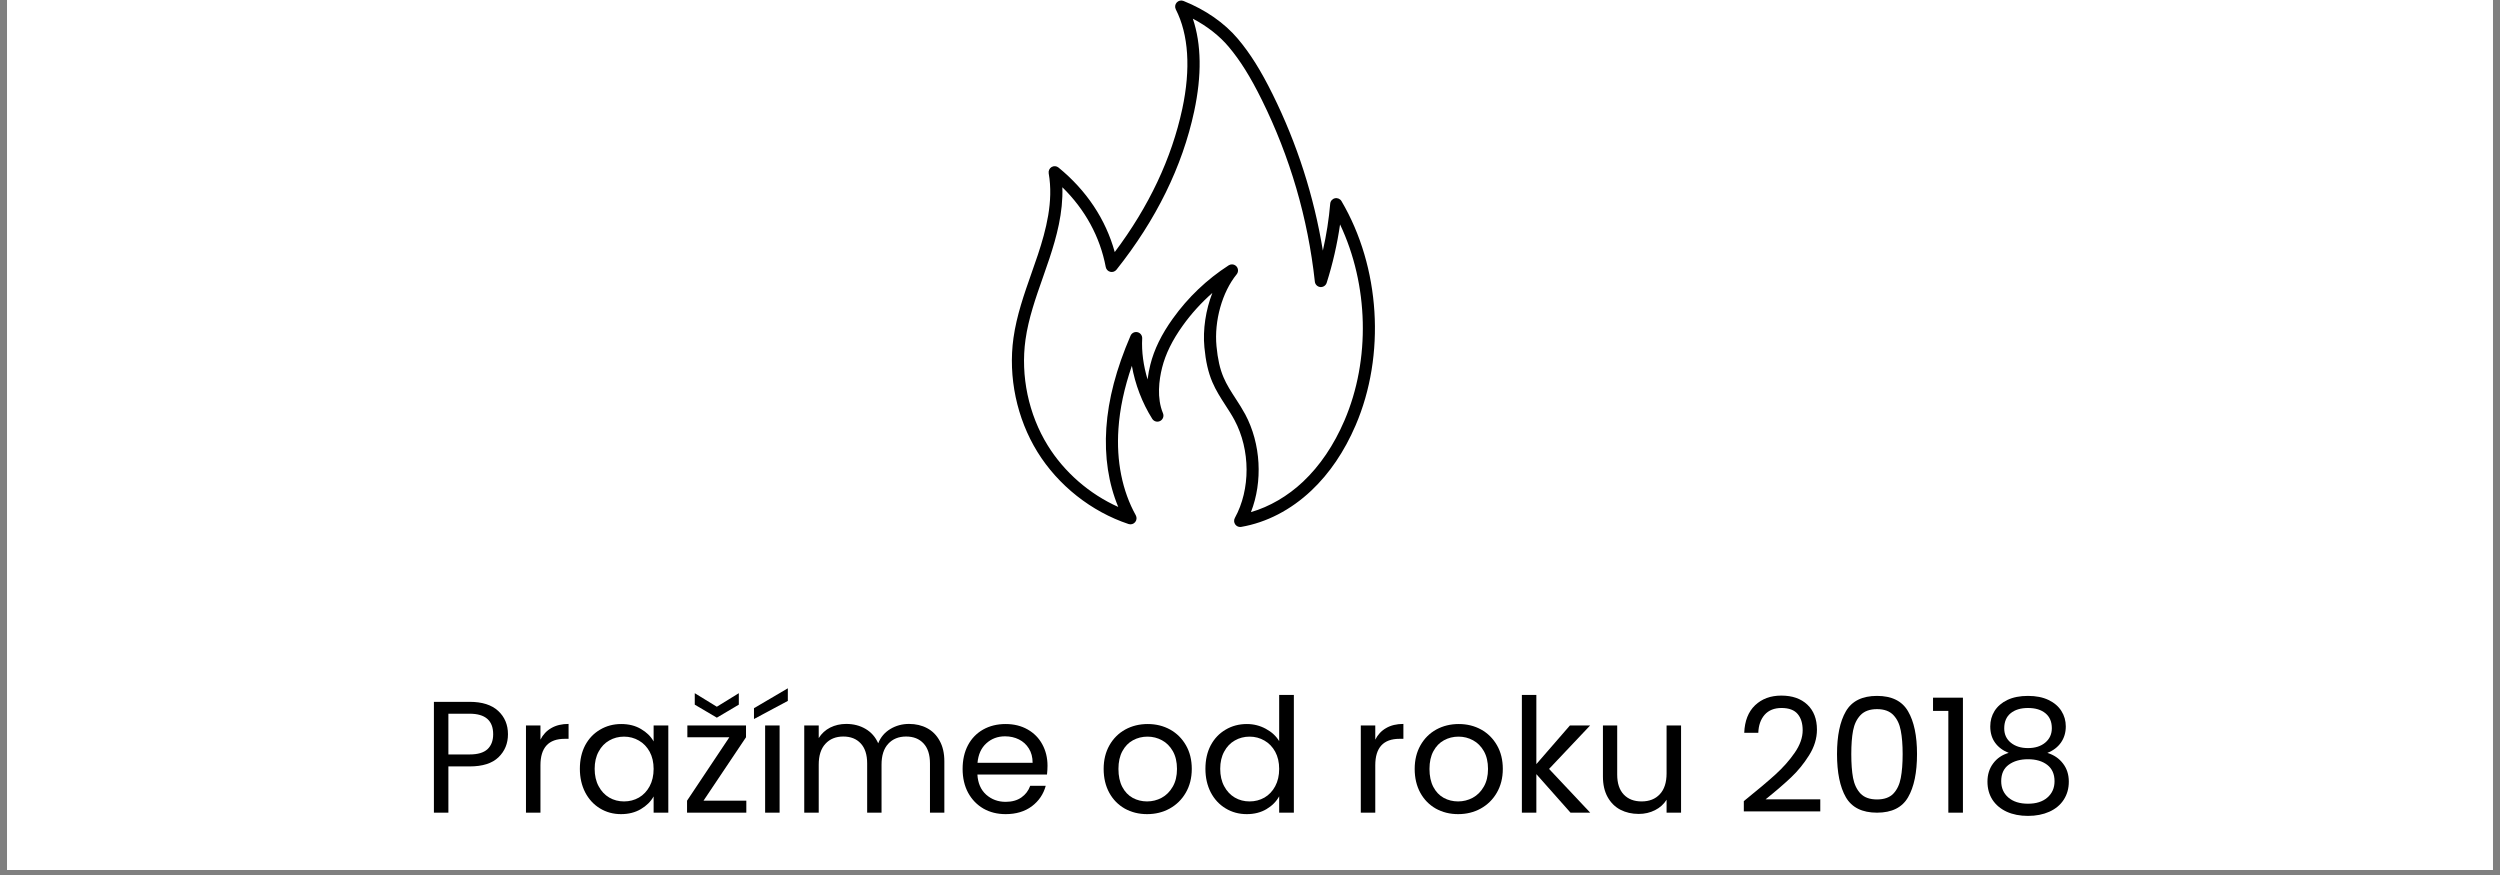 <svg xmlns="http://www.w3.org/2000/svg" xmlns:xlink="http://www.w3.org/1999/xlink" width="500" zoomAndPan="magnify" viewBox="0 0 375 131.25" height="175" preserveAspectRatio="xMidYMid meet" version="1.2"><rect x="0" y="0" width="375" height="131.25" fill="#808080" stroke="none"/><defs><clipPath id="16e27f27de"><path d="M 1.066 0 L 373.934 0 L 373.934 130.504 L 1.066 130.504 Z M 1.066 0 "/></clipPath><clipPath id="4c119d2169"><path d="M 151.199 0 L 207 0 L 207 79.047 L 151.199 79.047 Z M 151.199 0 "/></clipPath></defs><g id="0610d38a45"><g clip-rule="nonzero" clip-path="url(#16e27f27de)"><path style=" stroke:none;fill-rule:nonzero;fill:#ffffff;fill-opacity:1;" d="M 1.066 0 L 373.934 0 L 373.934 130.504 L 1.066 130.504 Z M 1.066 0 "/><path style=" stroke:none;fill-rule:nonzero;fill:#ffffff;fill-opacity:1;" d="M 1.066 0 L 373.934 0 L 373.934 130.504 L 1.066 130.504 Z M 1.066 0 "/></g><g clip-rule="nonzero" clip-path="url(#4c119d2169)"><path style=" stroke:none;fill-rule:nonzero;fill:#000000;fill-opacity:1;" d="M 184.793 39.656 C 185.043 39.656 185.293 39.762 185.473 39.961 C 185.77 40.297 185.781 40.801 185.496 41.152 C 183.328 43.805 182.113 48.137 182.473 51.922 C 182.656 53.852 182.988 55.336 183.527 56.594 C 183.996 57.703 184.652 58.719 185.348 59.793 C 185.84 60.547 186.344 61.332 186.785 62.152 C 189.145 66.574 189.434 72.238 187.641 76.82 C 190.438 76.004 193.16 74.422 195.461 72.25 C 197.984 69.867 200.074 66.785 201.664 63.086 C 205.594 53.949 205.289 42.707 201.008 33.664 C 200.586 36.605 199.906 39.586 199 42.426 C 198.867 42.836 198.465 43.098 198.039 43.055 C 197.613 43.012 197.273 42.676 197.227 42.246 C 196.188 32.719 193.508 23.539 189.262 14.957 C 187.562 11.523 186.035 9.074 184.301 7.016 C 182.91 5.367 181.078 3.934 178.926 2.801 C 180.215 6.633 180.285 11.297 179.125 16.707 C 177.352 24.973 173.43 32.965 167.469 40.457 C 167.246 40.738 166.883 40.859 166.539 40.773 C 166.191 40.688 165.93 40.41 165.863 40.059 C 165.008 35.527 162.77 31.43 159.352 28.086 C 159.488 31.879 158.477 35.566 157.414 38.773 C 157.102 39.723 156.762 40.68 156.438 41.605 C 155.371 44.633 154.27 47.766 153.824 50.949 C 153.066 56.379 154.281 62.168 157.164 66.824 C 159.648 70.84 163.426 74.113 167.738 76.043 C 166.273 72.535 165.656 68.484 165.949 64.195 C 166.242 59.875 167.43 55.348 169.582 50.355 C 169.758 49.949 170.195 49.727 170.625 49.828 C 171.055 49.93 171.352 50.324 171.328 50.766 C 171.223 52.734 171.512 54.855 172.137 56.918 C 172.234 56.109 172.387 55.359 172.551 54.699 C 173.121 52.418 174.227 50.152 175.934 47.773 C 178.211 44.598 181.023 41.918 184.301 39.801 C 184.453 39.703 184.621 39.656 184.793 39.656 Z M 186.027 79.047 C 185.734 79.047 185.457 78.906 185.285 78.664 C 185.082 78.379 185.059 78 185.23 77.691 C 187.59 73.395 187.57 67.496 185.18 63.02 C 184.777 62.262 184.312 61.547 183.82 60.789 C 183.113 59.695 182.383 58.566 181.852 57.312 C 181.238 55.875 180.859 54.219 180.66 52.098 C 180.406 49.422 180.863 46.492 181.852 43.941 C 180.191 45.406 178.688 47.059 177.414 48.84 C 175.844 51.031 174.832 53.094 174.316 55.145 C 173.852 57.004 173.496 59.695 174.445 61.984 C 174.629 62.422 174.445 62.926 174.027 63.145 C 173.605 63.367 173.09 63.227 172.836 62.824 C 171.324 60.426 170.266 57.633 169.781 54.867 C 168.633 58.199 167.969 61.316 167.766 64.32 C 167.434 69.156 168.336 73.641 170.367 77.293 C 170.551 77.621 170.512 78.031 170.273 78.32 C 170.035 78.609 169.641 78.723 169.285 78.605 C 163.703 76.75 158.719 72.809 155.617 67.793 C 152.516 62.773 151.203 56.543 152.02 50.695 C 152.492 47.332 153.625 44.109 154.719 40.996 C 155.043 40.078 155.379 39.129 155.688 38.195 C 156.902 34.531 158.047 30.219 157.305 26 C 157.242 25.625 157.414 25.246 157.742 25.051 C 158.07 24.859 158.484 24.891 158.777 25.133 C 162.973 28.555 165.863 32.91 167.211 37.809 C 172.34 30.98 175.746 23.762 177.344 16.32 C 178.629 10.324 178.293 5.168 176.371 1.41 C 176.199 1.07 176.25 0.656 176.508 0.375 C 176.762 0.094 177.168 0 177.52 0.141 C 180.855 1.48 183.68 3.449 185.691 5.836 C 187.523 8.008 189.129 10.57 190.895 14.141 C 194.57 21.57 197.094 29.441 198.43 37.59 C 198.965 35.242 199.336 32.867 199.531 30.559 C 199.562 30.16 199.848 29.832 200.234 29.742 C 200.621 29.652 201.02 29.828 201.223 30.168 C 207.043 40.062 207.871 53.27 203.336 63.812 C 201.645 67.742 199.414 71.027 196.707 73.582 C 193.621 76.496 189.98 78.379 186.18 79.035 C 186.129 79.043 186.078 79.047 186.027 79.047 "/></g><g style="fill:#000000;fill-opacity:1;"><g transform="translate(63.242, 121.901)"><path style="stroke:none" d="M 12.953 -11.766 C 12.953 -10.379 12.477 -9.227 11.531 -8.312 C 10.582 -7.395 9.141 -6.938 7.203 -6.938 L 4.016 -6.938 L 4.016 0 L 1.844 0 L 1.844 -16.625 L 7.203 -16.625 C 9.078 -16.625 10.504 -16.172 11.484 -15.266 C 12.461 -14.359 12.953 -13.191 12.953 -11.766 Z M 7.203 -8.734 C 8.41 -8.734 9.301 -8.992 9.875 -9.516 C 10.445 -10.047 10.734 -10.797 10.734 -11.766 C 10.734 -13.816 9.555 -14.844 7.203 -14.844 L 4.016 -14.844 L 4.016 -8.734 Z M 7.203 -8.734 "/></g></g><g style="fill:#000000;fill-opacity:1;"><g transform="translate(77.052, 121.901)"><path style="stroke:none" d="M 4.016 -10.953 C 4.391 -11.703 4.93 -12.281 5.641 -12.688 C 6.348 -13.102 7.211 -13.312 8.234 -13.312 L 8.234 -11.078 L 7.656 -11.078 C 5.227 -11.078 4.016 -9.754 4.016 -7.109 L 4.016 0 L 1.844 0 L 1.844 -13.078 L 4.016 -13.078 Z M 4.016 -10.953 "/></g></g><g style="fill:#000000;fill-opacity:1;"><g transform="translate(85.949, 121.901)"><path style="stroke:none" d="M 1.031 -6.578 C 1.031 -7.922 1.297 -9.098 1.828 -10.109 C 2.367 -11.117 3.113 -11.898 4.062 -12.453 C 5.008 -13.016 6.066 -13.297 7.234 -13.297 C 8.379 -13.297 9.367 -13.047 10.203 -12.547 C 11.047 -12.055 11.676 -11.438 12.094 -10.688 L 12.094 -13.078 L 14.297 -13.078 L 14.297 0 L 12.094 0 L 12.094 -2.438 C 11.664 -1.664 11.023 -1.031 10.172 -0.531 C 9.328 -0.031 8.336 0.219 7.203 0.219 C 6.047 0.219 4.992 -0.066 4.047 -0.641 C 3.109 -1.211 2.367 -2.016 1.828 -3.047 C 1.297 -4.086 1.031 -5.266 1.031 -6.578 Z M 12.094 -6.562 C 12.094 -7.551 11.895 -8.41 11.5 -9.141 C 11.102 -9.867 10.566 -10.426 9.891 -10.812 C 9.211 -11.207 8.469 -11.406 7.656 -11.406 C 6.844 -11.406 6.102 -11.211 5.438 -10.828 C 4.77 -10.453 4.238 -9.895 3.844 -9.156 C 3.445 -8.426 3.25 -7.566 3.25 -6.578 C 3.25 -5.578 3.445 -4.707 3.844 -3.969 C 4.238 -3.227 4.77 -2.66 5.438 -2.266 C 6.102 -1.879 6.844 -1.688 7.656 -1.688 C 8.469 -1.688 9.211 -1.879 9.891 -2.266 C 10.566 -2.66 11.102 -3.227 11.5 -3.969 C 11.895 -4.707 12.094 -5.57 12.094 -6.562 Z M 12.094 -6.562 "/></g></g><g style="fill:#000000;fill-opacity:1;"><g transform="translate(102.073, 121.901)"><path style="stroke:none" d="M 3.453 -1.797 L 9.875 -1.797 L 9.875 0 L 0.984 0 L 0.984 -1.797 L 7.328 -11.312 L 1.031 -11.312 L 1.031 -13.078 L 9.828 -13.078 L 9.828 -11.312 Z M 8.75 -16.203 L 5.453 -14.25 L 2.141 -16.203 L 2.141 -17.922 L 5.453 -15.891 L 8.75 -17.922 Z M 8.75 -16.203 "/></g></g><g style="fill:#000000;fill-opacity:1;"><g transform="translate(112.925, 121.901)"><path style="stroke:none" d="M 4.016 -13.078 L 4.016 0 L 1.844 0 L 1.844 -13.078 Z M 5.25 -16.766 L 0.172 -14.047 L 0.172 -15.672 L 5.25 -18.656 Z M 5.25 -16.766 "/></g></g><g style="fill:#000000;fill-opacity:1;"><g transform="translate(118.793, 121.901)"><path style="stroke:none" d="M 17.562 -13.312 C 18.582 -13.312 19.488 -13.098 20.281 -12.672 C 21.07 -12.254 21.695 -11.625 22.156 -10.781 C 22.625 -9.938 22.859 -8.91 22.859 -7.703 L 22.859 0 L 20.703 0 L 20.703 -7.391 C 20.703 -8.703 20.379 -9.703 19.734 -10.391 C 19.098 -11.078 18.227 -11.422 17.125 -11.422 C 16 -11.422 15.102 -11.055 14.438 -10.328 C 13.77 -9.609 13.438 -8.566 13.438 -7.203 L 13.438 0 L 11.281 0 L 11.281 -7.391 C 11.281 -8.703 10.957 -9.703 10.312 -10.391 C 9.676 -11.078 8.805 -11.422 7.703 -11.422 C 6.578 -11.422 5.68 -11.055 5.016 -10.328 C 4.348 -9.609 4.016 -8.566 4.016 -7.203 L 4.016 0 L 1.844 0 L 1.844 -13.078 L 4.016 -13.078 L 4.016 -11.188 C 4.441 -11.875 5.016 -12.398 5.734 -12.766 C 6.461 -13.129 7.266 -13.312 8.141 -13.312 C 9.234 -13.312 10.203 -13.062 11.047 -12.562 C 11.891 -12.07 12.52 -11.352 12.938 -10.406 C 13.301 -11.32 13.906 -12.035 14.75 -12.547 C 15.594 -13.055 16.531 -13.312 17.562 -13.312 Z M 17.562 -13.312 "/></g></g><g style="fill:#000000;fill-opacity:1;"><g transform="translate(143.361, 121.901)"><path style="stroke:none" d="M 13.766 -7.031 C 13.766 -6.625 13.738 -6.188 13.688 -5.719 L 3.25 -5.719 C 3.32 -4.438 3.758 -3.43 4.562 -2.703 C 5.375 -1.984 6.348 -1.625 7.484 -1.625 C 8.43 -1.625 9.219 -1.844 9.844 -2.281 C 10.469 -2.719 10.91 -3.301 11.172 -4.031 L 13.5 -4.031 C 13.156 -2.77 12.457 -1.742 11.406 -0.953 C 10.352 -0.172 9.047 0.219 7.484 0.219 C 6.242 0.219 5.133 -0.055 4.156 -0.609 C 3.188 -1.172 2.422 -1.961 1.859 -2.984 C 1.305 -4.016 1.031 -5.207 1.031 -6.562 C 1.031 -7.914 1.297 -9.098 1.828 -10.109 C 2.367 -11.129 3.129 -11.914 4.109 -12.469 C 5.086 -13.02 6.211 -13.297 7.484 -13.297 C 8.734 -13.297 9.832 -13.023 10.781 -12.484 C 11.738 -11.941 12.473 -11.195 12.984 -10.25 C 13.504 -9.301 13.766 -8.227 13.766 -7.031 Z M 11.531 -7.484 C 11.531 -8.316 11.344 -9.031 10.969 -9.625 C 10.602 -10.219 10.109 -10.672 9.484 -10.984 C 8.859 -11.297 8.16 -11.453 7.391 -11.453 C 6.297 -11.453 5.363 -11.102 4.594 -10.406 C 3.82 -9.707 3.379 -8.734 3.266 -7.484 Z M 11.531 -7.484 "/></g></g><g style="fill:#000000;fill-opacity:1;"><g transform="translate(158.149, 121.901)"><path style="stroke:none" d=""/></g></g><g style="fill:#000000;fill-opacity:1;"><g transform="translate(164.517, 121.901)"><path style="stroke:none" d="M 7.547 0.219 C 6.316 0.219 5.203 -0.055 4.203 -0.609 C 3.211 -1.172 2.438 -1.961 1.875 -2.984 C 1.312 -4.016 1.031 -5.207 1.031 -6.562 C 1.031 -7.895 1.316 -9.07 1.891 -10.094 C 2.473 -11.125 3.266 -11.914 4.266 -12.469 C 5.273 -13.02 6.398 -13.297 7.641 -13.297 C 8.879 -13.297 10 -13.02 11 -12.469 C 12 -11.914 12.789 -11.129 13.375 -10.109 C 13.957 -9.098 14.25 -7.914 14.25 -6.562 C 14.25 -5.207 13.945 -4.016 13.344 -2.984 C 12.75 -1.961 11.941 -1.172 10.922 -0.609 C 9.91 -0.055 8.785 0.219 7.547 0.219 Z M 7.547 -1.688 C 8.316 -1.688 9.047 -1.867 9.734 -2.234 C 10.422 -2.609 10.973 -3.16 11.391 -3.891 C 11.816 -4.617 12.031 -5.508 12.031 -6.562 C 12.031 -7.613 11.82 -8.504 11.406 -9.234 C 10.988 -9.961 10.445 -10.504 9.781 -10.859 C 9.113 -11.223 8.391 -11.406 7.609 -11.406 C 6.816 -11.406 6.086 -11.223 5.422 -10.859 C 4.766 -10.504 4.238 -9.961 3.844 -9.234 C 3.445 -8.504 3.25 -7.613 3.25 -6.562 C 3.25 -5.5 3.441 -4.598 3.828 -3.859 C 4.211 -3.129 4.734 -2.582 5.391 -2.219 C 6.047 -1.863 6.766 -1.688 7.547 -1.688 Z M 7.547 -1.688 "/></g></g><g style="fill:#000000;fill-opacity:1;"><g transform="translate(179.782, 121.901)"><path style="stroke:none" d="M 1.031 -6.578 C 1.031 -7.922 1.297 -9.098 1.828 -10.109 C 2.367 -11.117 3.113 -11.898 4.062 -12.453 C 5.008 -13.016 6.07 -13.297 7.25 -13.297 C 8.27 -13.297 9.219 -13.055 10.094 -12.578 C 10.969 -12.109 11.633 -11.492 12.094 -10.734 L 12.094 -17.656 L 14.297 -17.656 L 14.297 0 L 12.094 0 L 12.094 -2.453 C 11.664 -1.672 11.031 -1.031 10.188 -0.531 C 9.344 -0.031 8.359 0.219 7.234 0.219 C 6.066 0.219 5.008 -0.066 4.062 -0.641 C 3.113 -1.211 2.367 -2.016 1.828 -3.047 C 1.297 -4.086 1.031 -5.266 1.031 -6.578 Z M 12.094 -6.562 C 12.094 -7.551 11.895 -8.41 11.5 -9.141 C 11.102 -9.867 10.566 -10.426 9.891 -10.812 C 9.211 -11.207 8.469 -11.406 7.656 -11.406 C 6.844 -11.406 6.102 -11.211 5.438 -10.828 C 4.77 -10.453 4.238 -9.895 3.844 -9.156 C 3.445 -8.426 3.25 -7.566 3.25 -6.578 C 3.25 -5.578 3.445 -4.707 3.844 -3.969 C 4.238 -3.227 4.77 -2.66 5.438 -2.266 C 6.102 -1.879 6.844 -1.688 7.656 -1.688 C 8.469 -1.688 9.211 -1.879 9.891 -2.266 C 10.566 -2.66 11.102 -3.227 11.5 -3.969 C 11.895 -4.707 12.094 -5.57 12.094 -6.562 Z M 12.094 -6.562 "/></g></g><g style="fill:#000000;fill-opacity:1;"><g transform="translate(195.906, 121.901)"><path style="stroke:none" d=""/></g></g><g style="fill:#000000;fill-opacity:1;"><g transform="translate(202.275, 121.901)"><path style="stroke:none" d="M 4.016 -10.953 C 4.391 -11.703 4.93 -12.281 5.641 -12.688 C 6.348 -13.102 7.211 -13.312 8.234 -13.312 L 8.234 -11.078 L 7.656 -11.078 C 5.227 -11.078 4.016 -9.754 4.016 -7.109 L 4.016 0 L 1.844 0 L 1.844 -13.078 L 4.016 -13.078 Z M 4.016 -10.953 "/></g></g><g style="fill:#000000;fill-opacity:1;"><g transform="translate(211.172, 121.901)"><path style="stroke:none" d="M 7.547 0.219 C 6.316 0.219 5.203 -0.055 4.203 -0.609 C 3.211 -1.172 2.438 -1.961 1.875 -2.984 C 1.312 -4.016 1.031 -5.207 1.031 -6.562 C 1.031 -7.895 1.316 -9.07 1.891 -10.094 C 2.473 -11.125 3.266 -11.914 4.266 -12.469 C 5.273 -13.02 6.398 -13.297 7.641 -13.297 C 8.879 -13.297 10 -13.02 11 -12.469 C 12 -11.914 12.789 -11.129 13.375 -10.109 C 13.957 -9.098 14.25 -7.914 14.25 -6.562 C 14.25 -5.207 13.945 -4.016 13.344 -2.984 C 12.75 -1.961 11.941 -1.172 10.922 -0.609 C 9.91 -0.055 8.785 0.219 7.547 0.219 Z M 7.547 -1.688 C 8.316 -1.688 9.047 -1.867 9.734 -2.234 C 10.422 -2.609 10.973 -3.16 11.391 -3.891 C 11.816 -4.617 12.031 -5.508 12.031 -6.562 C 12.031 -7.613 11.82 -8.504 11.406 -9.234 C 10.988 -9.961 10.445 -10.504 9.781 -10.859 C 9.113 -11.223 8.391 -11.406 7.609 -11.406 C 6.816 -11.406 6.086 -11.223 5.422 -10.859 C 4.766 -10.504 4.238 -9.961 3.844 -9.234 C 3.445 -8.504 3.25 -7.613 3.25 -6.562 C 3.25 -5.5 3.441 -4.598 3.828 -3.859 C 4.211 -3.129 4.734 -2.582 5.391 -2.219 C 6.047 -1.863 6.766 -1.688 7.547 -1.688 Z M 7.547 -1.688 "/></g></g><g style="fill:#000000;fill-opacity:1;"><g transform="translate(226.437, 121.901)"><path style="stroke:none" d="M 9.141 0 L 4.016 -5.781 L 4.016 0 L 1.844 0 L 1.844 -17.656 L 4.016 -17.656 L 4.016 -7.281 L 9.047 -13.078 L 12.078 -13.078 L 5.922 -6.562 L 12.094 0 Z M 9.141 0 "/></g></g><g style="fill:#000000;fill-opacity:1;"><g transform="translate(238.721, 121.901)"><path style="stroke:none" d="M 13.438 -13.078 L 13.438 0 L 11.266 0 L 11.266 -1.938 C 10.848 -1.27 10.27 -0.75 9.531 -0.375 C 8.789 0 7.977 0.188 7.094 0.188 C 6.07 0.188 5.156 -0.02 4.344 -0.438 C 3.531 -0.863 2.891 -1.5 2.422 -2.344 C 1.953 -3.188 1.719 -4.211 1.719 -5.422 L 1.719 -13.078 L 3.859 -13.078 L 3.859 -5.703 C 3.859 -4.41 4.188 -3.414 4.844 -2.719 C 5.5 -2.031 6.391 -1.688 7.516 -1.688 C 8.672 -1.688 9.582 -2.047 10.25 -2.766 C 10.926 -3.484 11.266 -4.523 11.266 -5.891 L 11.266 -13.078 Z M 13.438 -13.078 "/></g></g><g style="fill:#000000;fill-opacity:1;"><g transform="translate(253.986, 121.901)"><path style="stroke:none" d=""/></g></g><g style="fill:#000000;fill-opacity:1;"><g transform="translate(260.354, 121.901)"><path style="stroke:none" d="M 1.219 -1.734 C 3.238 -3.359 4.82 -4.691 5.969 -5.734 C 7.113 -6.773 8.078 -7.863 8.859 -9 C 9.648 -10.145 10.047 -11.266 10.047 -12.359 C 10.047 -13.391 9.797 -14.203 9.297 -14.797 C 8.797 -15.398 7.988 -15.703 6.875 -15.703 C 5.789 -15.703 4.945 -15.363 4.344 -14.688 C 3.75 -14.008 3.43 -13.109 3.391 -11.984 L 1.281 -11.984 C 1.352 -13.766 1.895 -15.141 2.906 -16.109 C 3.926 -17.078 5.238 -17.562 6.844 -17.562 C 8.488 -17.562 9.789 -17.109 10.75 -16.203 C 11.707 -15.297 12.188 -14.047 12.188 -12.453 C 12.188 -11.129 11.789 -9.844 11 -8.594 C 10.219 -7.352 9.328 -6.258 8.328 -5.312 C 7.328 -4.363 6.047 -3.258 4.484 -2 L 12.688 -2 L 12.688 -0.188 L 1.219 -0.188 Z M 1.219 -1.734 "/></g></g><g style="fill:#000000;fill-opacity:1;"><g transform="translate(274.069, 121.901)"><path style="stroke:none" d="M 1.484 -8.797 C 1.484 -11.535 1.926 -13.672 2.812 -15.203 C 3.707 -16.742 5.266 -17.516 7.484 -17.516 C 9.703 -17.516 11.254 -16.742 12.141 -15.203 C 13.035 -13.672 13.484 -11.535 13.484 -8.797 C 13.484 -6.016 13.035 -3.852 12.141 -2.312 C 11.254 -0.77 9.703 0 7.484 0 C 5.266 0 3.707 -0.77 2.812 -2.312 C 1.926 -3.852 1.484 -6.016 1.484 -8.797 Z M 11.328 -8.797 C 11.328 -10.18 11.234 -11.352 11.047 -12.312 C 10.867 -13.281 10.5 -14.055 9.938 -14.641 C 9.375 -15.234 8.555 -15.531 7.484 -15.531 C 6.41 -15.531 5.586 -15.234 5.016 -14.641 C 4.453 -14.055 4.078 -13.281 3.891 -12.312 C 3.711 -11.352 3.625 -10.18 3.625 -8.797 C 3.625 -7.367 3.711 -6.172 3.891 -5.203 C 4.078 -4.234 4.453 -3.453 5.016 -2.859 C 5.586 -2.273 6.41 -1.984 7.484 -1.984 C 8.555 -1.984 9.375 -2.273 9.938 -2.859 C 10.5 -3.453 10.867 -4.234 11.047 -5.203 C 11.234 -6.172 11.328 -7.367 11.328 -8.797 Z M 11.328 -8.797 "/></g></g><g style="fill:#000000;fill-opacity:1;"><g transform="translate(289.048, 121.901)"><path style="stroke:none" d="M 0.906 -15.266 L 0.906 -17.25 L 5.391 -17.25 L 5.391 0 L 3.203 0 L 3.203 -15.266 Z M 0.906 -15.266 "/></g></g><g style="fill:#000000;fill-opacity:1;"><g transform="translate(296.681, 121.901)"><path style="stroke:none" d="M 4.625 -8.969 C 3.738 -9.32 3.055 -9.832 2.578 -10.5 C 2.098 -11.164 1.859 -11.977 1.859 -12.938 C 1.859 -13.789 2.07 -14.562 2.5 -15.25 C 2.938 -15.945 3.578 -16.5 4.422 -16.906 C 5.273 -17.312 6.305 -17.516 7.516 -17.516 C 8.723 -17.516 9.75 -17.312 10.594 -16.906 C 11.445 -16.5 12.094 -15.945 12.531 -15.25 C 12.969 -14.562 13.188 -13.789 13.188 -12.938 C 13.188 -12.008 12.941 -11.195 12.453 -10.5 C 11.961 -9.812 11.285 -9.301 10.422 -8.969 C 11.41 -8.664 12.191 -8.133 12.766 -7.375 C 13.348 -6.625 13.641 -5.719 13.641 -4.656 C 13.641 -3.625 13.383 -2.719 12.875 -1.938 C 12.375 -1.164 11.656 -0.566 10.719 -0.141 C 9.789 0.273 8.723 0.484 7.516 0.484 C 6.305 0.484 5.242 0.273 4.328 -0.141 C 3.41 -0.566 2.695 -1.164 2.188 -1.938 C 1.688 -2.719 1.438 -3.625 1.438 -4.656 C 1.438 -5.719 1.723 -6.629 2.297 -7.391 C 2.867 -8.16 3.645 -8.688 4.625 -8.969 Z M 11.094 -12.672 C 11.094 -13.641 10.773 -14.383 10.141 -14.906 C 9.504 -15.438 8.629 -15.703 7.516 -15.703 C 6.422 -15.703 5.551 -15.438 4.906 -14.906 C 4.27 -14.383 3.953 -13.629 3.953 -12.641 C 3.953 -11.754 4.281 -11.039 4.938 -10.5 C 5.602 -9.957 6.461 -9.688 7.516 -9.688 C 8.578 -9.688 9.438 -9.957 10.094 -10.5 C 10.758 -11.051 11.094 -11.773 11.094 -12.672 Z M 7.516 -8.016 C 6.336 -8.016 5.375 -7.738 4.625 -7.188 C 3.875 -6.645 3.5 -5.82 3.5 -4.719 C 3.5 -3.707 3.859 -2.891 4.578 -2.266 C 5.305 -1.648 6.285 -1.344 7.516 -1.344 C 8.742 -1.344 9.711 -1.648 10.422 -2.266 C 11.141 -2.891 11.5 -3.707 11.5 -4.719 C 11.5 -5.789 11.133 -6.609 10.406 -7.172 C 9.676 -7.734 8.711 -8.016 7.516 -8.016 Z M 7.516 -8.016 "/></g></g></g></svg>